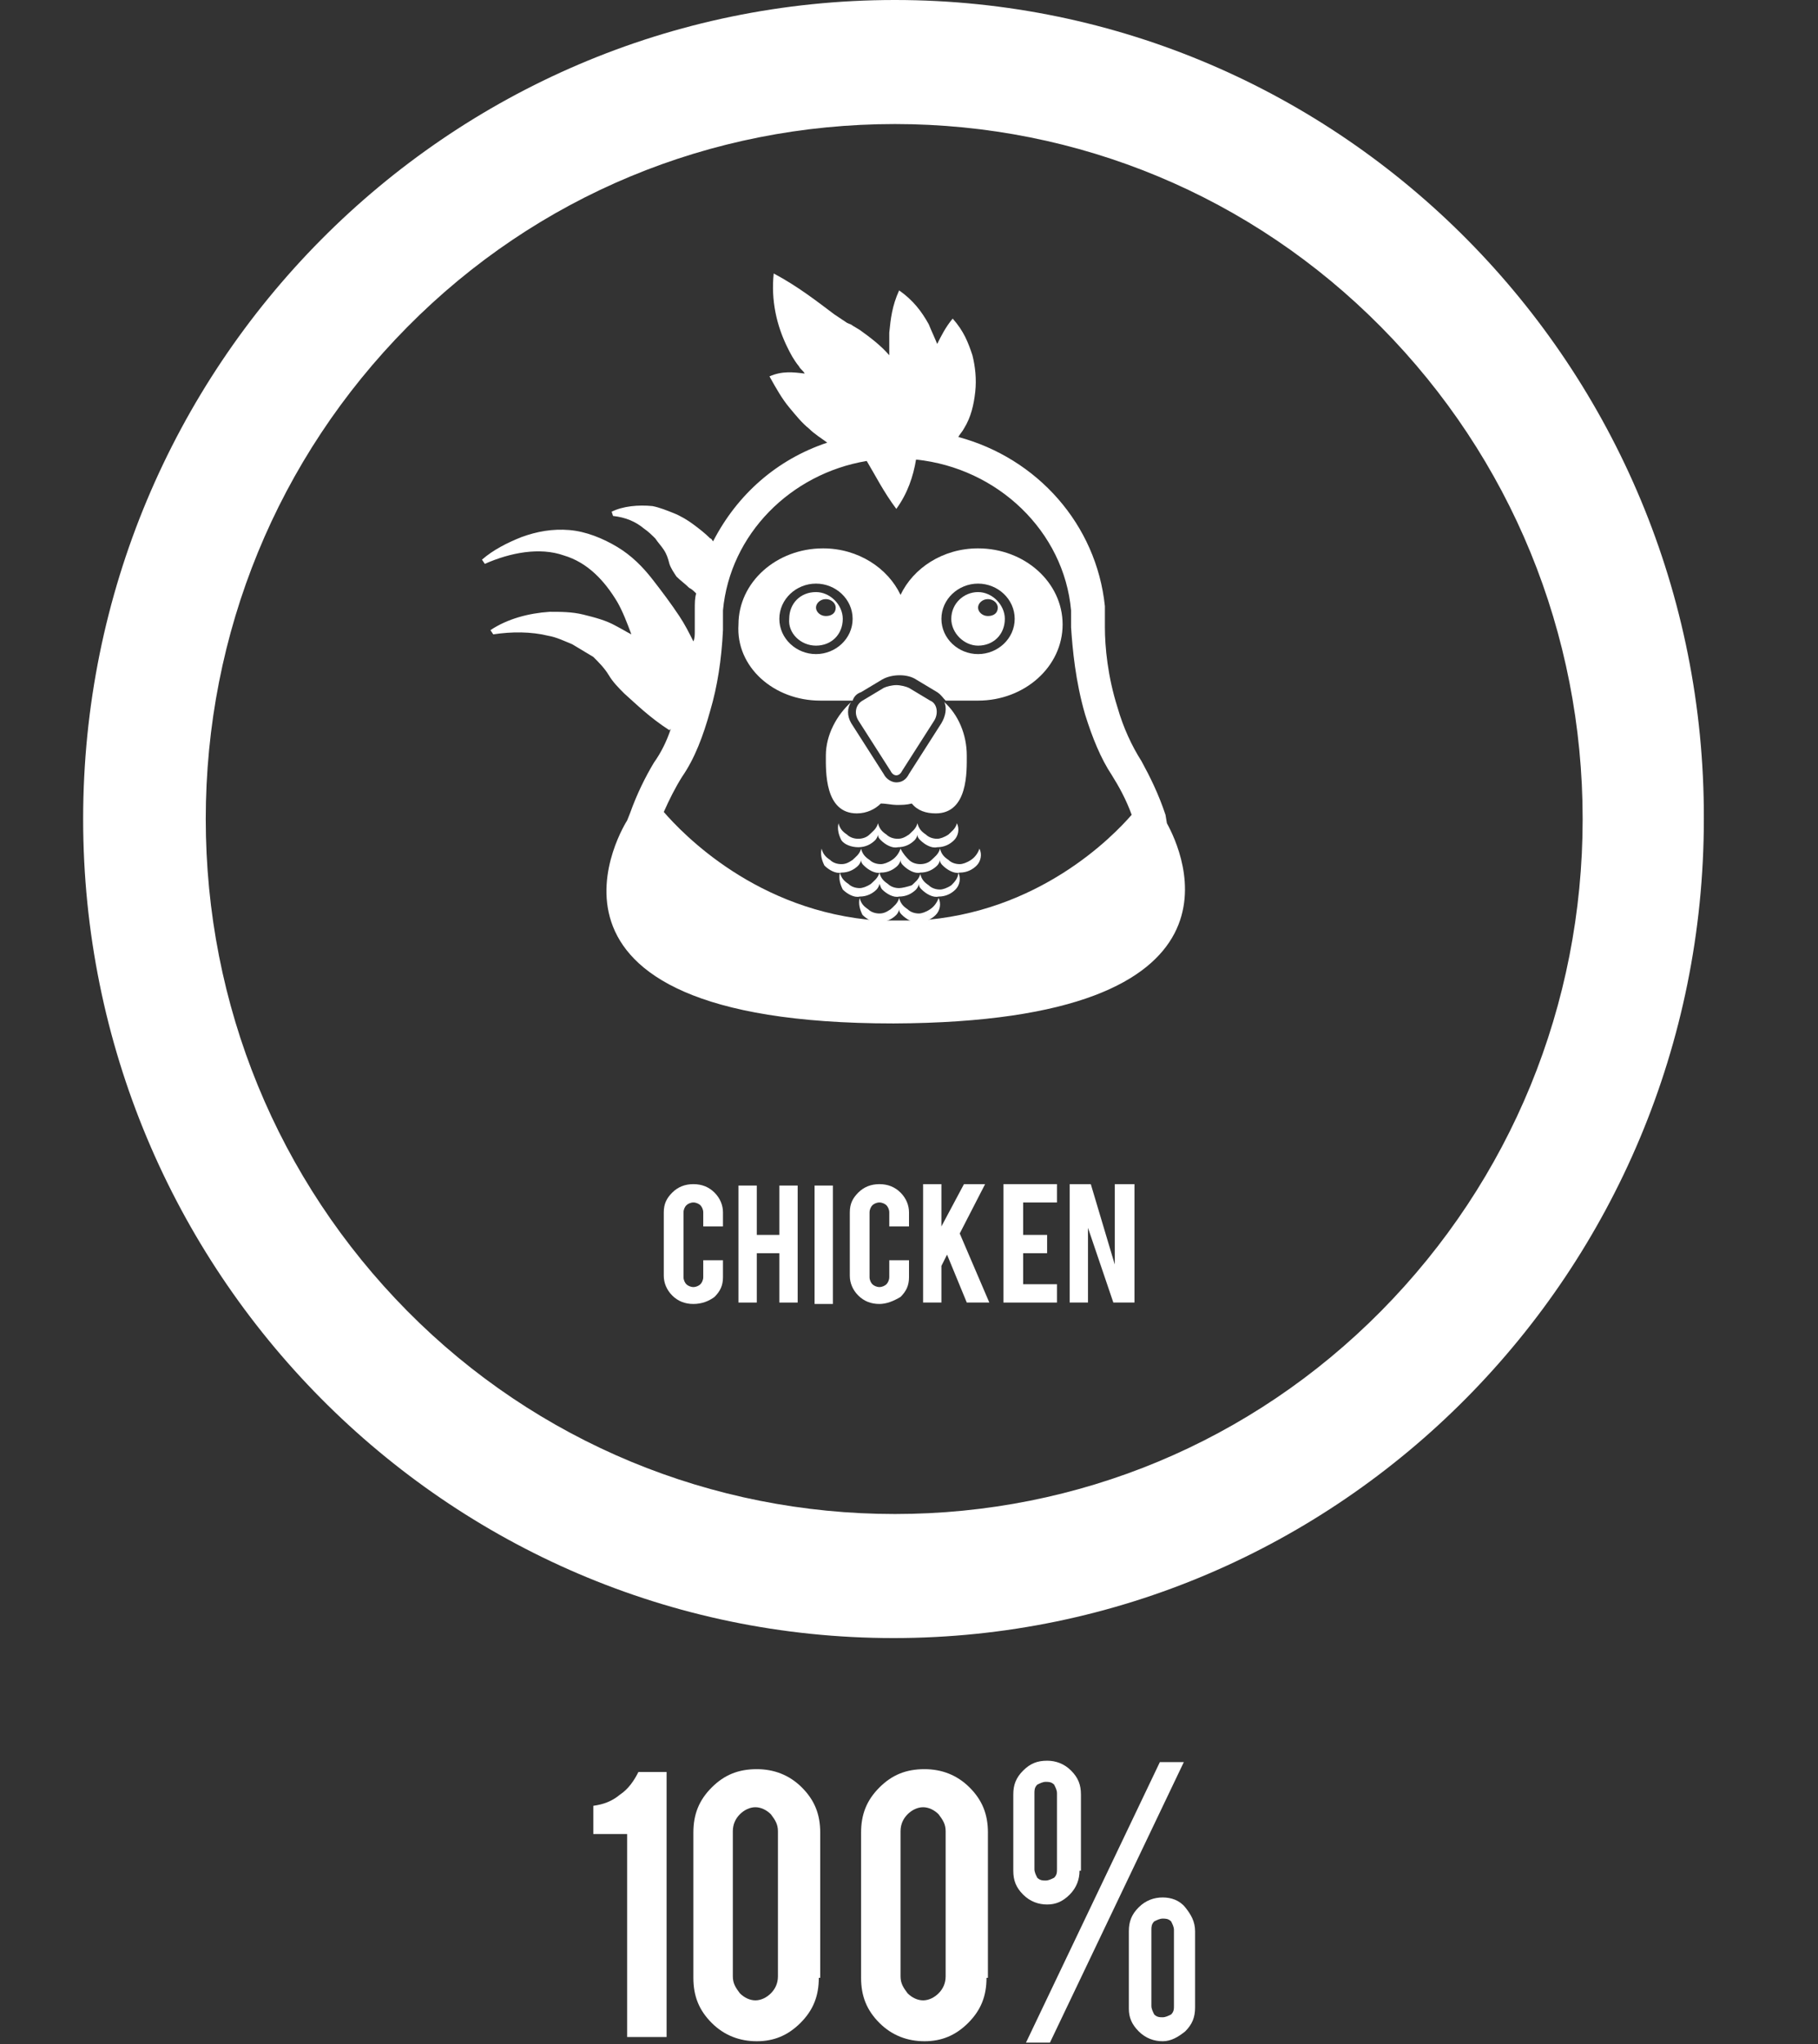 <?xml version="1.0" encoding="utf-8"?>
<!-- Generator: Adobe Illustrator 18.0.0, SVG Export Plug-In . SVG Version: 6.00 Build 0)  -->
<!DOCTYPE svg PUBLIC "-//W3C//DTD SVG 1.1//EN" "http://www.w3.org/Graphics/SVG/1.1/DTD/svg11.dtd">
<svg version="1.1" id="Livello_1" xmlns="http://www.w3.org/2000/svg" xmlns:xlink="http://www.w3.org/1999/xlink" x="0px" y="0px"
	 viewBox="0 0 129 145" style="enable-background:new 0 0 129 145;" xml:space="preserve">
<rect x="0" y="0" width="129" height="145" fill="#333333" stroke="none"/>
<style type="text/css">
	.st0{fill:#FFFFFF;}
</style>
<path class="st0" d="M63.5,0C31.7,0,5.9,26,5.9,58.1c0,32.1,25.8,58.1,57.5,58.1s57.5-26,57.5-58.1C121,26,95.2,0,63.5,0 M63.5,8.8
	c13,0,25.3,5.1,34.5,14.4c9.2,9.3,14.3,21.7,14.3,34.9S107.2,83.7,98,93c-9.2,9.3-21.5,14.4-34.5,14.4S38.1,102.3,28.9,93
	S14.6,71.3,14.6,58.1s5.1-25.6,14.3-34.9C38.1,13.9,50.4,8.8,63.5,8.8"/>
<g>
	<path class="st0" d="M44.5,144.6v-14.5h-2.4v-2c0.7-0.1,1.3-0.3,1.9-0.8c0.6-0.4,1-1,1.3-1.6h2v18.8H44.5z"/>
	<path class="st0" d="M58.1,140.3c0,1.3-0.4,2.3-1.3,3.2c-0.9,0.9-1.9,1.3-3.1,1.3c-1.2,0-2.3-0.4-3.2-1.3c-0.9-0.9-1.3-1.9-1.3-3.2
		V130c0-1.3,0.4-2.3,1.3-3.2s1.9-1.3,3.2-1.3c1.2,0,2.3,0.4,3.2,1.3c0.9,0.9,1.3,1.9,1.3,3.2V140.3z M55.2,129.9
		c0-0.5-0.2-0.8-0.5-1.2c-0.3-0.3-0.7-0.5-1.1-0.5c-0.4,0-0.8,0.2-1.1,0.5c-0.3,0.3-0.5,0.7-0.5,1.2v10.3c0,0.5,0.2,0.8,0.5,1.2
		c0.3,0.3,0.7,0.5,1.1,0.5c0.4,0,0.8-0.2,1.1-0.5c0.3-0.3,0.5-0.7,0.5-1.2V129.9z"/>
</g>
<g>
	<path class="st0" d="M70,140.3c0,1.3-0.4,2.3-1.3,3.2c-0.9,0.9-1.9,1.3-3.1,1.3c-1.2,0-2.3-0.4-3.2-1.3c-0.9-0.9-1.3-1.9-1.3-3.2
		V130c0-1.3,0.4-2.3,1.3-3.2c0.9-0.9,1.9-1.3,3.2-1.3c1.2,0,2.3,0.4,3.2,1.3c0.9,0.9,1.3,1.9,1.3,3.2V140.3z M67.1,129.9
		c0-0.5-0.2-0.8-0.5-1.2c-0.3-0.3-0.7-0.5-1.1-0.5c-0.4,0-0.8,0.2-1.1,0.5c-0.3,0.3-0.5,0.7-0.5,1.2v10.3c0,0.5,0.2,0.8,0.5,1.2
		c0.3,0.3,0.7,0.5,1.1,0.5c0.4,0,0.8-0.2,1.1-0.5c0.3-0.3,0.5-0.7,0.5-1.2V129.9z"/>
	<path class="st0" d="M76.6,132.7c0,0.6-0.2,1.2-0.7,1.7c-0.5,0.5-1,0.7-1.6,0.7c-0.6,0-1.2-0.2-1.7-0.7c-0.5-0.5-0.7-1-0.7-1.7
		v-5.4c0-0.7,0.2-1.2,0.7-1.7c0.5-0.5,1-0.7,1.7-0.7c0.6,0,1.2,0.2,1.7,0.7c0.5,0.5,0.7,1,0.7,1.7V132.7z M74.5,144.9h-1.7l9.5-19.9
		H84L74.5,144.9z M73.4,132.6c0,0.2,0.1,0.4,0.2,0.6c0.2,0.2,0.4,0.2,0.6,0.2s0.4-0.1,0.6-0.2c0.2-0.2,0.2-0.4,0.2-0.6v-5.4
		c0-0.2-0.1-0.4-0.2-0.6c-0.2-0.2-0.4-0.2-0.6-0.2s-0.4,0.1-0.6,0.2c-0.2,0.2-0.2,0.4-0.2,0.6V132.6z M82.5,134.6
		c0.6,0,1.2,0.2,1.6,0.7c0.4,0.5,0.7,1,0.7,1.7v5.4c0,0.7-0.2,1.2-0.7,1.7c-0.5,0.4-1,0.7-1.6,0.7c-0.6,0-1.2-0.2-1.7-0.7
		c-0.5-0.5-0.7-1-0.7-1.6V137c0-0.7,0.2-1.2,0.7-1.7C81.3,134.8,81.9,134.6,82.5,134.6z M83.3,136.9c0-0.2-0.1-0.4-0.2-0.6
		c-0.2-0.2-0.4-0.2-0.6-0.2c-0.2,0-0.4,0.1-0.6,0.2c-0.2,0.2-0.2,0.4-0.2,0.6v5.4c0,0.2,0.1,0.4,0.2,0.6c0.2,0.2,0.4,0.2,0.6,0.2
		c0.2,0,0.4-0.1,0.6-0.2c0.2-0.2,0.2-0.4,0.2-0.6V136.9z"/>
</g>
<path class="st0" d="M58.6,42.5c0.4,0,0.7,0.3,0.7,0.6c0,0.4-0.3,0.6-0.7,0.6c-0.4,0-0.7-0.3-0.7-0.6C57.9,42.8,58.2,42.5,58.6,42.5
	 M57.9,45.8c1.1,0,1.9-0.8,1.9-1.9c0-1-0.9-1.9-1.9-1.9c-1.1,0-1.9,0.8-1.9,1.9C55.9,44.9,56.8,45.8,57.9,45.8"/>
<path class="st0" d="M70.1,42.5c0.4,0,0.7,0.3,0.7,0.6c0,0.4-0.3,0.6-0.7,0.6s-0.7-0.3-0.7-0.6C69.4,42.8,69.7,42.5,70.1,42.5
	 M69.4,45.8c1.1,0,1.9-0.8,1.9-1.9c0-1-0.9-1.9-1.9-1.9s-1.9,0.8-1.9,1.9C67.5,44.9,68.4,45.8,69.4,45.8"/>
<path class="st0" d="M57.9,41.4c1.4,0,2.6,1.1,2.6,2.5c0,1.4-1.2,2.5-2.6,2.5c-1.4,0-2.6-1.1-2.6-2.5C55.3,42.5,56.5,41.4,57.9,41.4
	 M69.4,41.4c1.4,0,2.6,1.1,2.6,2.5c0,1.4-1.2,2.5-2.6,2.5s-2.6-1.1-2.6-2.5C66.8,42.5,68,41.4,69.4,41.4 M58.2,49.7
	c0.8,0,1.6,0,2.3,0c0.1-0.3,0.3-0.5,0.6-0.6l1.5-0.9c0.7-0.4,1.8-0.4,2.4,0l1.5,0.9c0.3,0.2,0.4,0.4,0.6,0.6c0.7,0,1.5,0,2.3,0
	c3.3,0,6-2.4,6-5.4c0-3-2.7-5.4-6-5.4c-2.5,0-4.6,1.4-5.5,3.3c0,0,0,0,0,0c-0.9-1.9-3-3.3-5.5-3.3c-3.3,0-6,2.4-6,5.4
	C52.2,47.3,54.9,49.7,58.2,49.7"/>
<path class="st0" d="M66,49.7l-1.5-0.9c-0.2-0.1-0.6-0.2-0.9-0.2c-0.3,0-0.7,0.1-0.9,0.2l-1.5,0.9c-0.5,0.3-0.6,0.9-0.3,1.4l2.3,3.6
	c0.2,0.4,0.6,0.4,0.8,0l2.3-3.6C66.6,50.6,66.5,49.9,66,49.7"/>
<path class="st0" d="M66.8,51.3l-2.3,3.6c-0.2,0.4-0.5,0.6-0.9,0.6c-0.3,0-0.7-0.2-0.9-0.6l-2.3-3.6c-0.3-0.5-0.3-1.1,0-1.5
	c-1,0.9-1.8,2.3-1.8,3.8c0,1.1-0.1,4.1,2.2,4.1c0.7,0,1.3-0.3,1.7-0.7c0.4,0,0.8,0.1,1.1,0.1c0.4,0,0.7,0,1.1-0.1
	c0.4,0.5,1,0.7,1.7,0.7c2.3,0,2.2-3,2.2-4.1v0c0-1.5-0.6-2.9-1.6-3.8C67.2,50.2,67.1,50.8,66.8,51.3"/>
<path class="st0" d="M48.4,55.1c0.9-1.3,1.5-2.9,2-4.7c0.5-1.7,0.8-3.6,0.9-5.7l0-1.4c0.5-5.4,4.8-9.7,10.2-10.6
	c0.6,1,1.2,2.2,2.1,3.4c0.8-1.1,1.2-2.3,1.4-3.5c5.8,0.6,10.5,5.1,11,10.7c0,0.1,0,0.2,0,0.4l0,0.2c0,0.1,0,0.3,0,0.4
	c0,0,0,0.1,0,0.2c0.1,1.5,0.3,3.8,1,6.2c0.5,1.6,1.1,3.1,1.9,4.3c0.5,0.8,1,1.7,1.4,2.8c-1.3,1.5-6.6,7-15.2,7.5c0,0,0,0,0-0.1
	c0,0,0,0,0,0.1c-0.5,0-1,0-1.4,0l-0.1,0c-0.1,0-0.1,0-0.2,0h-0.1c-0.1,0-0.3,0-0.4,0l-0.1,0c-0.2,0-0.4,0-0.5,0c0,0,0,0,0-0.1
	c0,0,0,0,0,0.1c-8.6-0.6-13.9-6.2-15.2-7.7C47.5,56.7,47.9,55.9,48.4,55.1 M82.8,58.4L82.8,58.4l-0.1-0.6c-0.5-1.5-1.1-2.7-1.7-3.8
	c-0.7-1.1-1.3-2.4-1.7-3.8c-0.7-2.2-0.9-4.3-0.9-5.7c0,0,0-0.1,0-0.1c0-0.2,0-0.4,0-0.5l0-0.2c0-0.2,0-0.3,0-0.4c0-0.1,0-0.2,0-0.3
	c-0.6-5.8-4.8-10.5-10.4-12c0.1-0.2,0.3-0.4,0.4-0.6c0.5-0.8,0.7-1.7,0.8-2.6c0.1-0.9,0-1.8-0.2-2.6c-0.3-0.9-0.6-1.7-1.4-2.6
	c-0.5,0.6-0.8,1.2-1.1,1.8c-0.2-0.5-0.4-0.9-0.6-1.4c-0.5-0.9-1.1-1.7-2.1-2.4c-0.5,1.1-0.6,2-0.7,3c0,0.6,0,1.1,0,1.6
	c-0.6-0.7-1.4-1.3-2.1-1.8l-0.5-0.3c-0.1-0.1-0.2-0.1-0.4-0.2c-0.3-0.2-0.6-0.4-0.9-0.6c-1.2-0.9-2.6-2-4.3-2.9
	c-0.2,1.9,0.2,3.7,1,5.3c0.2,0.4,0.4,0.8,0.8,1.3c0.1,0.2,0.3,0.3,0.4,0.5c-0.8-0.1-1.6-0.2-2.5,0.2c0.5,0.9,0.9,1.6,1.4,2.2
	c0.5,0.6,0.9,1.1,1.4,1.5c0.4,0.4,0.9,0.7,1.3,1c-3.6,1.2-6.4,3.7-8.1,7c-0.1-0.1-0.1-0.2-0.2-0.2c-0.4-0.4-0.8-0.7-1.2-1
	c-0.4-0.3-0.9-0.6-1.4-0.8c-0.5-0.2-1-0.4-1.5-0.5c-1-0.1-2.1,0-2.9,0.4l0.1,0.3c0.9,0.1,1.6,0.4,2.2,0.9c0.3,0.2,0.6,0.5,0.8,0.7
	c0.2,0.3,0.4,0.5,0.6,0.8c0.2,0.3,0.3,0.6,0.4,1c0.1,0.3,0.3,0.6,0.5,0.9c0.3,0.3,0.6,0.5,0.9,0.8c0.2,0.1,0.3,0.2,0.5,0.4
	c-0.1,0.3-0.1,0.7-0.1,1.1c0,0,0,0.1,0,0.2h0v1.4c0,0.2,0,0.5-0.1,0.7c-0.3-0.6-0.6-1.2-1-1.8c-0.6-0.9-1.2-1.7-1.9-2.6
	c-0.7-0.9-1.5-1.7-2.5-2.3c-1-0.6-2.2-1.1-3.4-1.2c-1.2-0.1-2.3,0.1-3.4,0.5c-1,0.4-2,0.9-2.8,1.6l0.2,0.3c1.8-0.8,3.9-1.2,5.6-0.6
	c1.7,0.5,2.9,1.8,3.8,3.3c0.4,0.7,0.7,1.5,1,2.3c-0.4-0.2-0.7-0.4-1.1-0.6c-0.7-0.4-1.5-0.6-2.3-0.8c-0.8-0.2-1.6-0.2-2.4-0.2
	c-1.5,0.1-3,0.5-4.2,1.3l0.2,0.3c1.3-0.2,2.7-0.2,3.9,0.1c0.6,0.1,1.2,0.4,1.7,0.6c0.5,0.3,1,0.6,1.5,0.9c0.4,0.4,0.8,0.8,1.1,1.3
	c0.3,0.5,0.7,0.9,1.1,1.3c0.9,0.8,1.8,1.7,3.2,2.6l0.1-0.1c-0.3,0.9-0.7,1.7-1.2,2.4c-0.6,1-1.2,2.2-1.7,3.6l-0.2,0.5
	c0,0-9.3,14.4,18.9,14.4C89.6,72.5,83.9,60.4,82.8,58.4"/>
<path class="st0" d="M60.9,60.1c0.5,0,0.9-0.2,1.2-0.5c0.1-0.1,0.2-0.3,0.2-0.4c0,0.2,0.1,0.3,0.2,0.4c0.3,0.3,0.8,0.6,1.2,0.5
	c0.5,0,0.9-0.2,1.2-0.5c0.1-0.1,0.2-0.3,0.2-0.4c0,0.2,0.1,0.3,0.2,0.4c0.3,0.3,0.8,0.6,1.2,0.5c0.5,0,0.9-0.2,1.2-0.5
	c0.3-0.3,0.4-0.8,0.2-1.2c-0.1,0.4-0.4,0.6-0.6,0.8c-0.3,0.2-0.6,0.3-0.8,0.3c-0.3,0-0.6-0.1-0.8-0.3c-0.3-0.2-0.5-0.4-0.6-0.8
	c-0.1,0.4-0.4,0.6-0.6,0.8c-0.3,0.2-0.5,0.3-0.8,0.3c-0.3,0-0.6-0.1-0.8-0.3c-0.3-0.2-0.5-0.4-0.6-0.8c-0.1,0.4-0.4,0.6-0.6,0.8
	c-0.2,0.2-0.5,0.3-0.8,0.3c-0.3,0-0.6-0.1-0.8-0.3c-0.3-0.2-0.5-0.4-0.6-0.8c-0.1,0.4,0,0.8,0.2,1.2C59.9,59.9,60.4,60.1,60.9,60.1"
	/>
<path class="st0" d="M68.9,61c-0.3,0.2-0.6,0.3-0.8,0.3c-0.3,0-0.6-0.1-0.8-0.3c-0.3-0.2-0.5-0.4-0.6-0.8c-0.1,0.4-0.4,0.6-0.6,0.8
	c-0.2,0.2-0.5,0.3-0.8,0.3c-0.3,0-0.6-0.1-0.8-0.3c-0.2-0.2-0.4-0.4-0.6-0.8c0,0,0,0,0,0c0,0,0,0,0,0c0,0,0,0,0,0c0,0,0,0,0,0
	c-0.1,0.3-0.3,0.6-0.6,0.8c-0.3,0.2-0.6,0.3-0.8,0.3c-0.3,0-0.6-0.1-0.8-0.3c-0.3-0.2-0.5-0.4-0.6-0.8c-0.1,0.4-0.4,0.6-0.6,0.8
	c-0.3,0.2-0.5,0.3-0.8,0.3c-0.3,0-0.6-0.1-0.8-0.3c-0.3-0.2-0.5-0.4-0.6-0.8c-0.1,0.4,0,0.8,0.2,1.2c0.3,0.3,0.8,0.6,1.2,0.5
	c0.5,0,0.9-0.2,1.2-0.5c0.1-0.1,0.2-0.3,0.2-0.4c0,0.2,0.1,0.3,0.2,0.4c0.3,0.3,0.8,0.6,1.2,0.5c0.5,0,0.9-0.2,1.2-0.5
	c0.1-0.1,0.2-0.3,0.2-0.4c0,0.2,0.1,0.3,0.2,0.4c0.3,0.3,0.8,0.6,1.2,0.5c0.5,0,0.9-0.2,1.2-0.5c0.1-0.1,0.2-0.3,0.2-0.4
	c0,0.2,0.1,0.3,0.2,0.4c0.3,0.3,0.8,0.6,1.2,0.5c0.5,0,0.9-0.2,1.2-0.5c0.3-0.3,0.4-0.8,0.2-1.2C69.4,60.5,69.2,60.8,68.9,61"/>
<path class="st0" d="M66,64.5c-0.3,0.2-0.6,0.3-0.8,0.3c-0.3,0-0.6-0.1-0.8-0.3c-0.3-0.2-0.5-0.4-0.6-0.8c-0.1,0.4-0.4,0.6-0.6,0.8
	c-0.3,0.2-0.5,0.3-0.8,0.3c-0.3,0-0.6-0.1-0.8-0.3c-0.3-0.2-0.5-0.4-0.6-0.8c-0.1,0.4,0,0.8,0.2,1.2c0.3,0.3,0.8,0.6,1.2,0.5
	c0.5,0,0.9-0.2,1.2-0.5c0.1-0.1,0.2-0.3,0.2-0.4c0,0.2,0.1,0.3,0.2,0.4c0.3,0.3,0.8,0.6,1.2,0.5c0.5,0,0.9-0.2,1.2-0.5
	c0.3-0.3,0.4-0.8,0.2-1.2C66.5,64,66.3,64.3,66,64.5"/>
<path class="st0" d="M67.5,62.8c-0.3,0.2-0.6,0.3-0.8,0.3c-0.3,0-0.6-0.1-0.8-0.3c-0.3-0.2-0.5-0.4-0.6-0.8
	c-0.1,0.4-0.4,0.6-0.6,0.8C64.4,62.9,64,63,63.8,63c-0.3,0-0.6-0.1-0.8-0.3c-0.3-0.2-0.5-0.4-0.6-0.8c-0.1,0.4-0.4,0.6-0.6,0.8
	c-0.3,0.2-0.6,0.3-0.8,0.3c-0.3,0-0.6-0.1-0.8-0.3c-0.3-0.2-0.5-0.4-0.6-0.8c-0.1,0.4,0,0.8,0.2,1.2c0.3,0.3,0.8,0.6,1.2,0.5
	c0.5,0,0.9-0.2,1.2-0.5c0.1-0.1,0.2-0.3,0.2-0.4c0.1,0.2,0.1,0.3,0.2,0.4c0.3,0.3,0.8,0.6,1.2,0.5c0.5,0,0.9-0.2,1.2-0.5
	c0.1-0.1,0.2-0.3,0.2-0.4c0,0.2,0.1,0.3,0.2,0.4c0.3,0.3,0.8,0.6,1.2,0.5c0.5,0,0.9-0.2,1.2-0.5c0.3-0.3,0.4-0.8,0.2-1.2
	C68,62.3,67.7,62.6,67.5,62.8"/>
<path class="st0" d="M49.2,92.5c-0.6,0-1.1-0.2-1.5-0.6c-0.4-0.4-0.6-0.9-0.6-1.4V86c0-0.6,0.2-1,0.6-1.4s0.9-0.6,1.5-0.6
	c0.6,0,1.1,0.2,1.5,0.6c0.4,0.4,0.6,0.9,0.6,1.4v1h-1.4v-1c0-0.2-0.1-0.4-0.2-0.5c-0.1-0.1-0.3-0.2-0.5-0.2c-0.2,0-0.4,0.1-0.5,0.2
	c-0.1,0.1-0.2,0.3-0.2,0.5v4.6c0,0.2,0.1,0.4,0.2,0.5c0.1,0.1,0.3,0.2,0.5,0.2c0.2,0,0.4-0.1,0.5-0.2c0.1-0.1,0.2-0.3,0.2-0.5v-1.2
	h1.4v1.2c0,0.6-0.2,1-0.6,1.4C50.3,92.3,49.8,92.5,49.2,92.5"/>
<polygon class="st0" points="53.7,88.9 53.7,92.4 52.4,92.4 52.4,84.1 53.7,84.1 53.7,87.6 55.3,87.6 55.3,84.1 56.6,84.1 
	56.6,92.4 55.3,92.4 55.3,88.9 "/>
<rect x="57.8" y="84.1" class="st0" width="1.3" height="8.4"/>
<path class="st0" d="M62.4,92.5c-0.6,0-1.1-0.2-1.5-0.6s-0.6-0.9-0.6-1.4V86c0-0.6,0.2-1,0.6-1.4s0.9-0.6,1.5-0.6
	c0.6,0,1.1,0.2,1.5,0.6c0.4,0.4,0.6,0.9,0.6,1.4v1h-1.4v-1c0-0.2-0.1-0.4-0.2-0.5c-0.1-0.1-0.3-0.2-0.5-0.2c-0.2,0-0.4,0.1-0.5,0.2
	c-0.1,0.1-0.2,0.3-0.2,0.5v4.6c0,0.2,0.1,0.4,0.2,0.5c0.1,0.1,0.3,0.2,0.5,0.2c0.2,0,0.4-0.1,0.5-0.2c0.1-0.1,0.2-0.3,0.2-0.5v-1.2
	h1.4v1.2c0,0.6-0.2,1-0.6,1.4C63.4,92.3,62.9,92.5,62.4,92.5"/>
<polygon class="st0" points="66.8,89.8 66.8,92.4 65.5,92.4 65.5,84 66.8,84 66.8,87 68.4,84 69.9,84 68.1,87.5 70.2,92.4 
	68.6,92.4 67.2,89 "/>
<polygon class="st0" points="71.2,92.4 71.2,84 75,84 75,85.3 72.6,85.3 72.6,87.6 74.3,87.6 74.3,88.9 72.6,88.9 72.6,91.1 
	75,91.1 75,92.4 "/>
<polygon class="st0" points="77.4,84 79.1,89.7 79.1,84 80.5,84 80.5,92.4 79,92.4 77.2,87.1 77.2,92.4 75.9,92.4 75.9,84 "/>
</svg>
